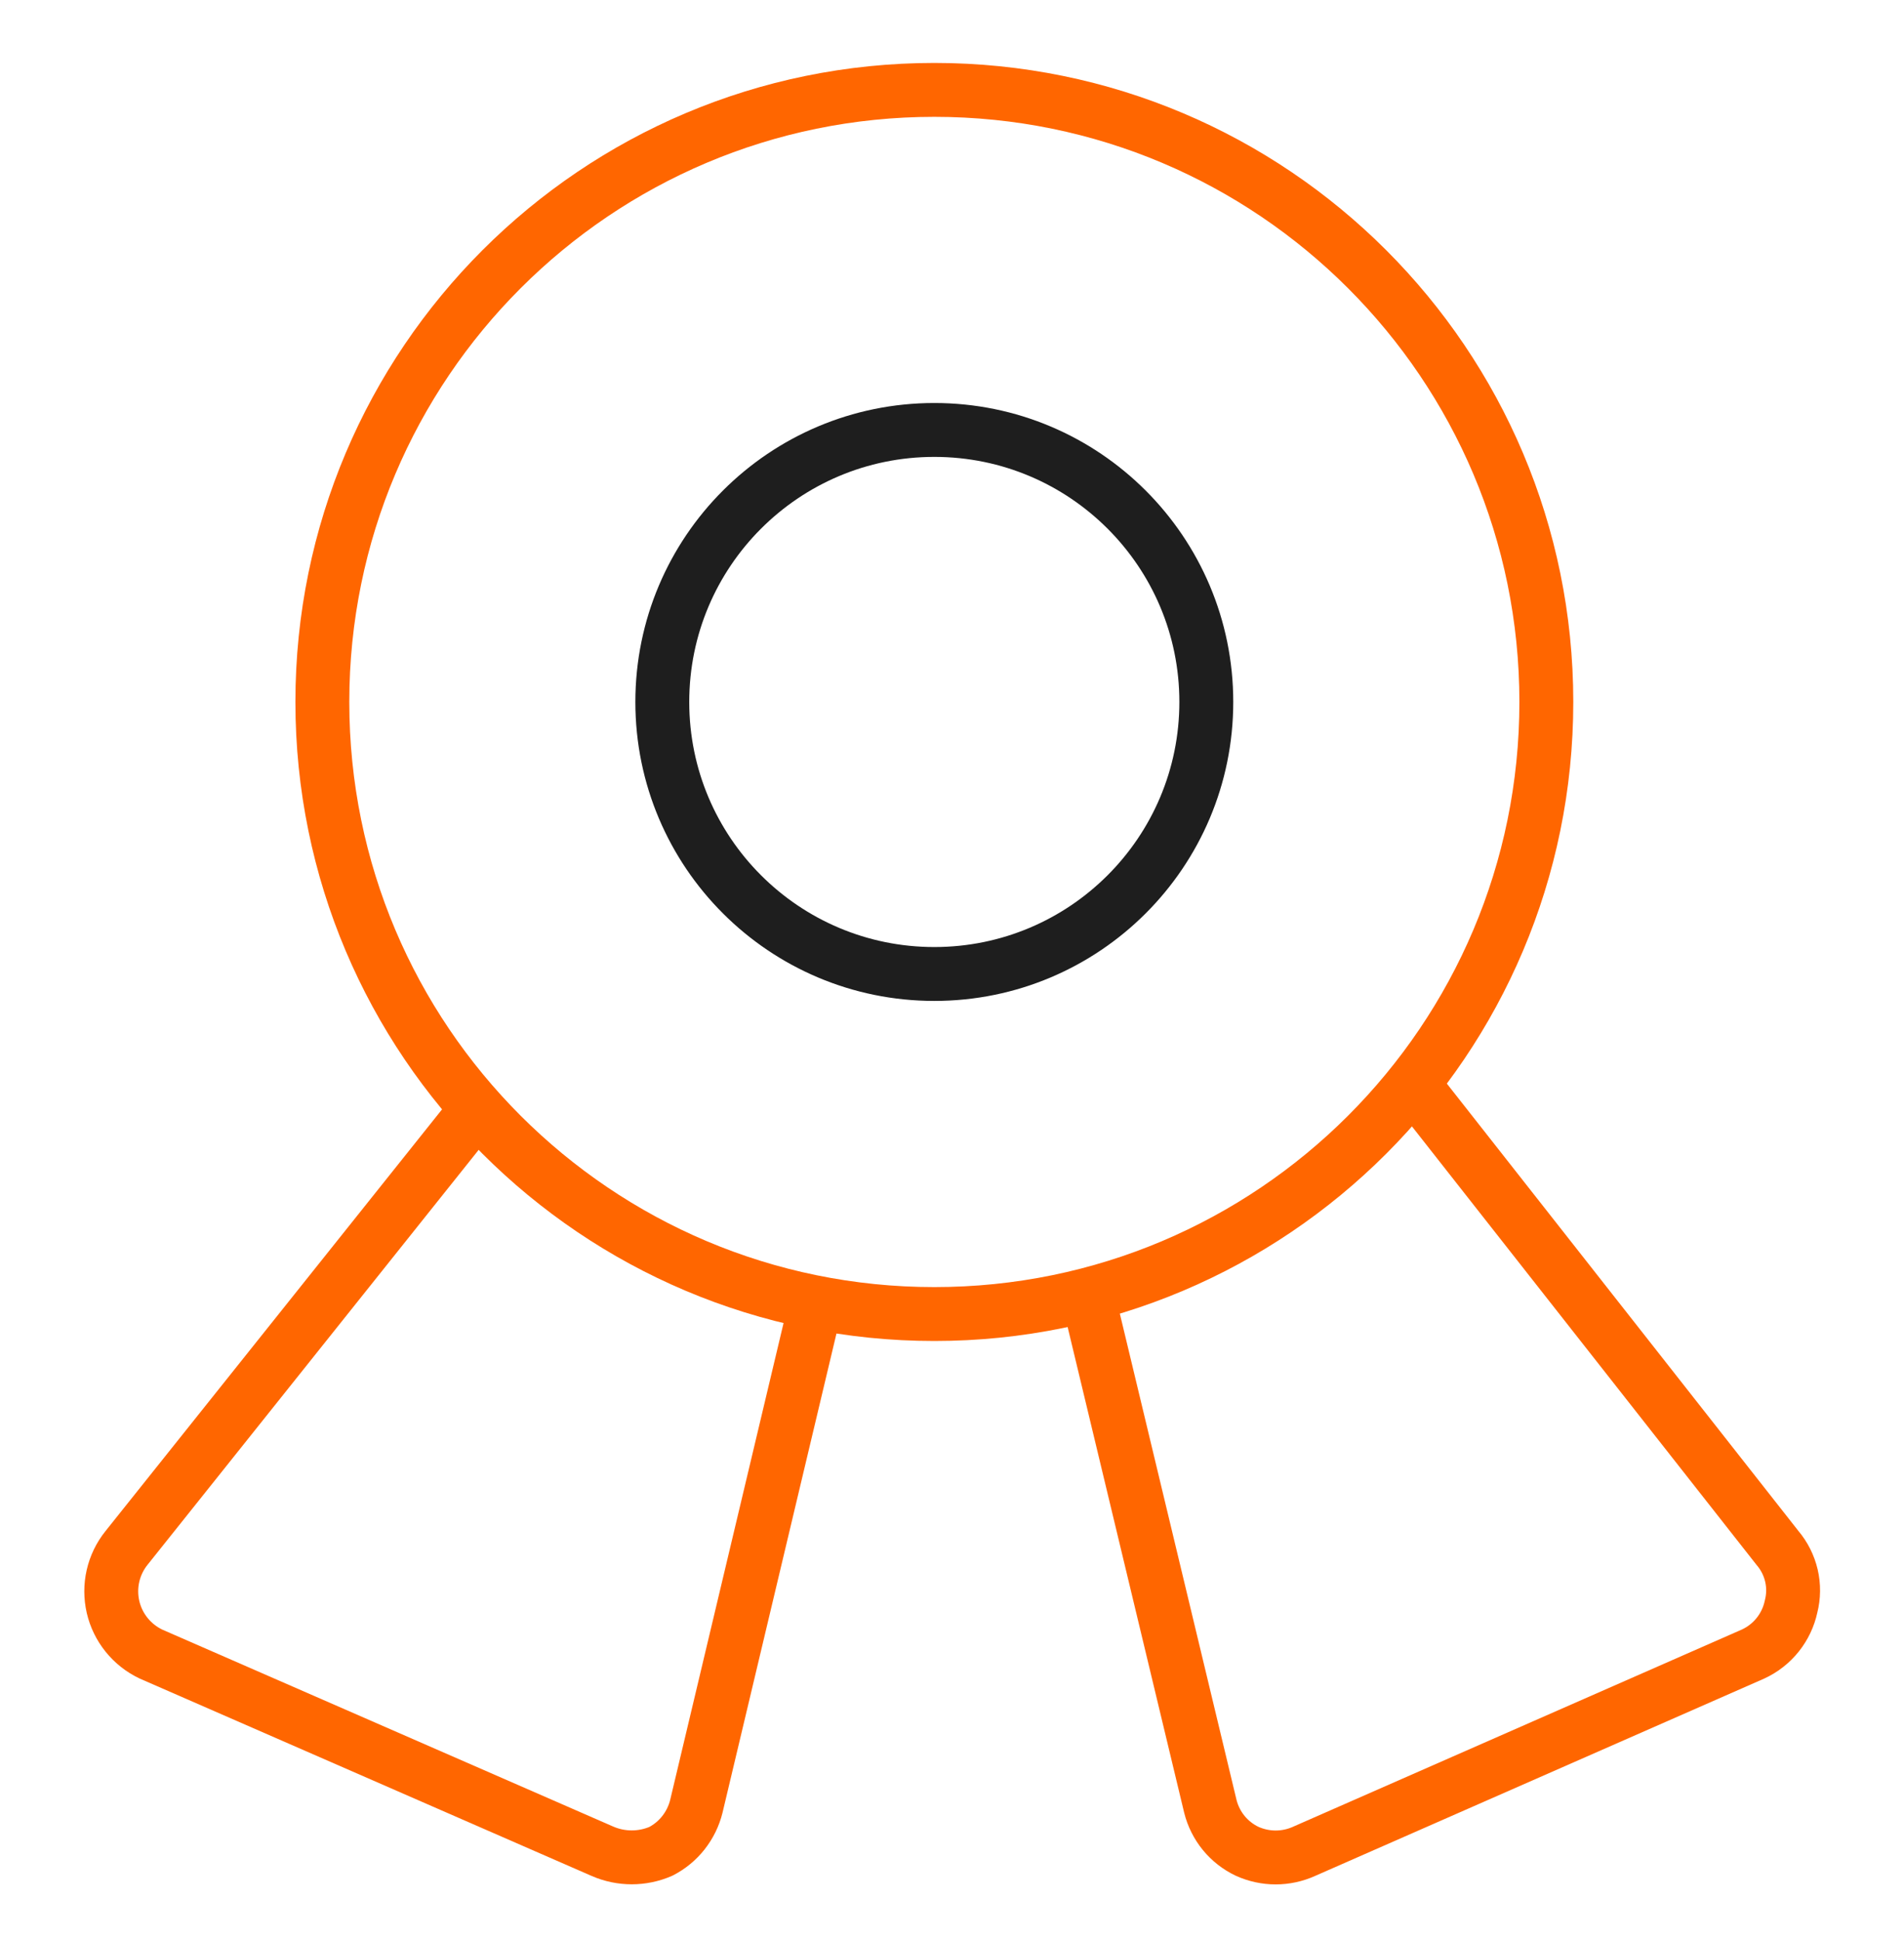 <svg width="53" height="54" viewBox="0 0 53 54" fill="none" xmlns="http://www.w3.org/2000/svg">
<path d="M26.008 36.574C35.417 36.574 43.044 28.947 43.044 19.538C43.044 10.129 35.417 2.502 26.008 2.502C16.6 2.502 8.973 10.129 8.973 19.538C8.973 28.947 16.6 36.574 26.008 36.574Z" stroke="#FF6600" stroke-width="1.5" stroke-linecap="round" stroke-linejoin="round"/>
<path d="M26.008 27.109C30.189 27.109 33.579 23.72 33.579 19.538C33.579 15.356 30.189 11.967 26.008 11.967C21.826 11.967 18.436 15.356 18.436 19.538C18.436 23.72 21.826 27.109 26.008 27.109Z" stroke="#1E1E1E" stroke-width="1.5" stroke-linecap="round" stroke-linejoin="round"/>
<path d="M22.714 36.271L19.383 50.278C19.317 50.544 19.195 50.793 19.025 51.009C18.856 51.224 18.642 51.401 18.399 51.527C18.142 51.639 17.865 51.696 17.585 51.696C17.305 51.696 17.028 51.639 16.771 51.527L4.202 46.038C3.939 45.913 3.707 45.73 3.524 45.503C3.341 45.276 3.212 45.011 3.146 44.727C3.081 44.442 3.08 44.147 3.145 43.863C3.21 43.578 3.338 43.313 3.521 43.085L13.25 30.895" stroke="#FF6600" stroke-width="1.5" stroke-linecap="round" stroke-linejoin="round"/>
<path d="M30.285 36.081L33.692 50.278C33.76 50.549 33.887 50.801 34.063 51.017C34.24 51.233 34.462 51.407 34.714 51.527C34.964 51.64 35.235 51.699 35.509 51.699C35.784 51.699 36.055 51.64 36.304 51.527L48.797 46.038C49.065 45.915 49.3 45.731 49.484 45.501C49.668 45.271 49.796 45.001 49.857 44.713C49.929 44.431 49.932 44.136 49.866 43.853C49.8 43.57 49.667 43.306 49.479 43.085L39.333 30.176" stroke="#FF6600" stroke-width="1.5" stroke-linecap="round" stroke-linejoin="round"/>
</svg>
